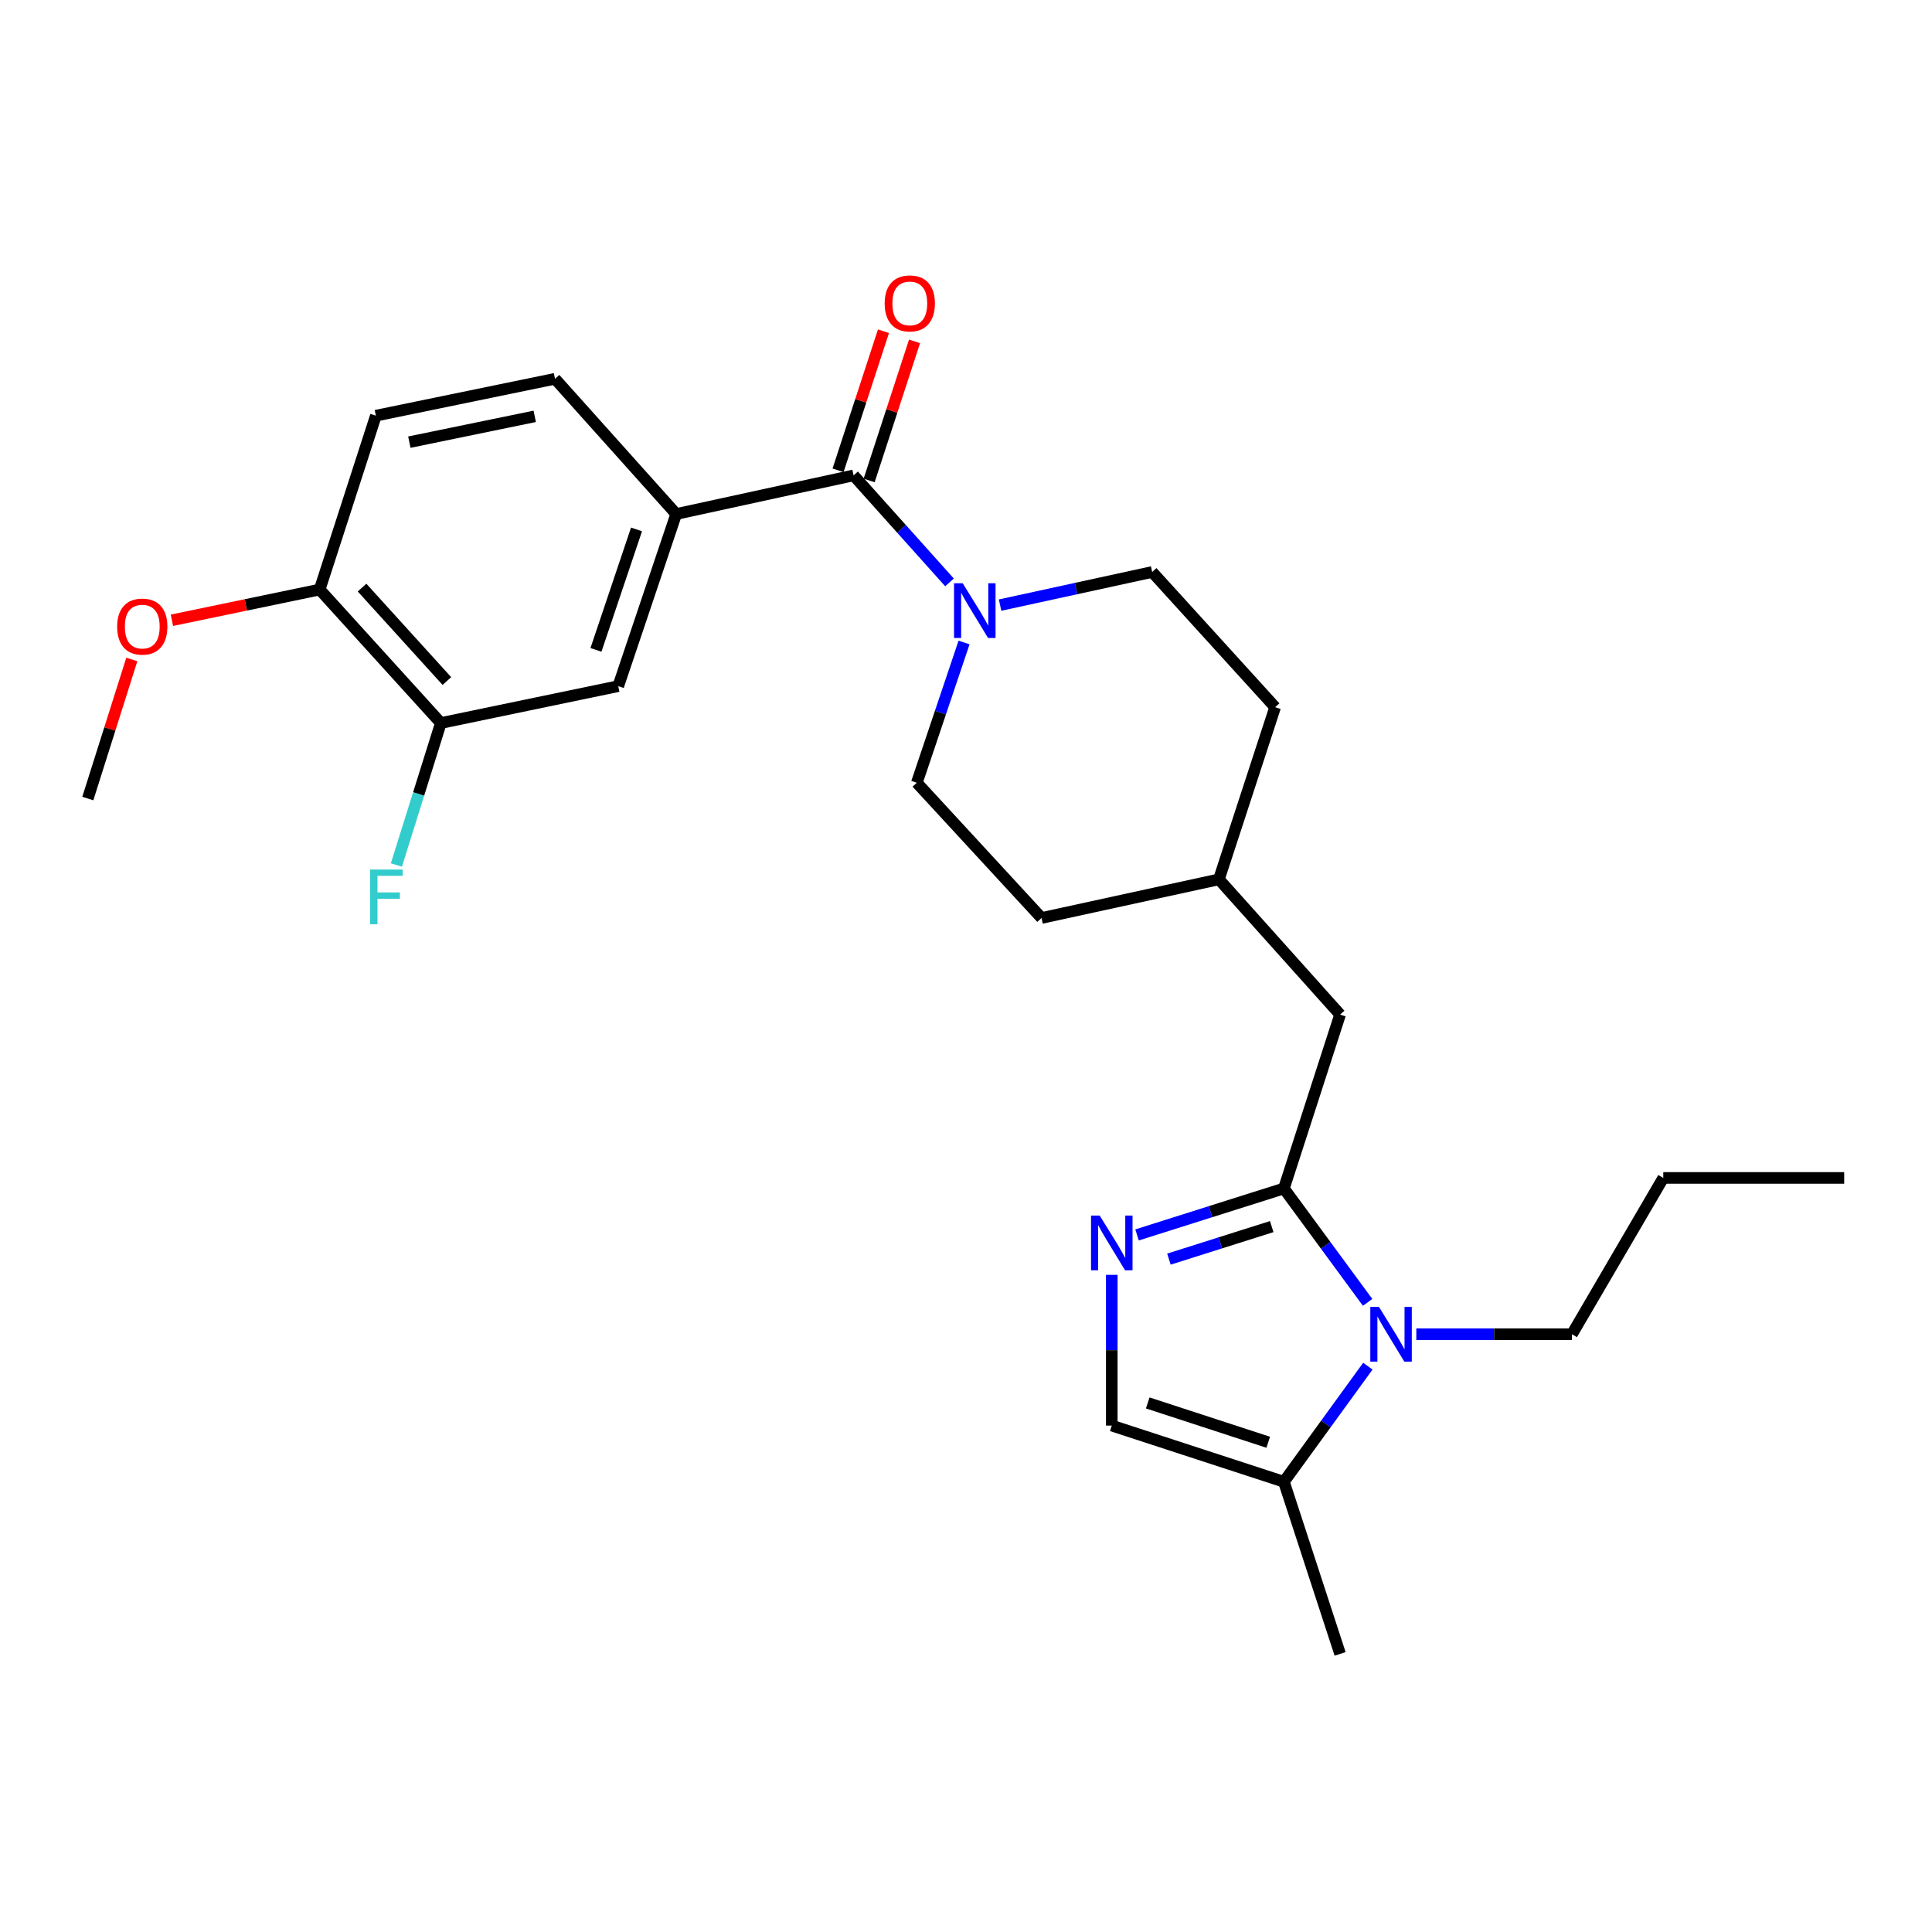 <?xml version='1.0' encoding='iso-8859-1'?>
<svg version='1.1' baseProfile='full'
              xmlns='http://www.w3.org/2000/svg'
                      xmlns:rdkit='http://www.rdkit.org/xml'
                      xmlns:xlink='http://www.w3.org/1999/xlink'
                  xml:space='preserve'
width='1000px' height='1000px' viewBox='0 0 1000 1000'>
<!-- END OF HEADER -->
<rect style='opacity:1.0;fill:#FFFFFF;stroke:none' width='1000' height='1000' x='0' y='0'> </rect>
<path class='bond-0' d='M 664.541,615.147 L 686.207,644.624' style='fill:none;fill-rule:evenodd;stroke:#000000;stroke-width:6px;stroke-linecap:butt;stroke-linejoin:miter;stroke-opacity:1' />
<path class='bond-0' d='M 686.207,644.624 L 707.873,674.101' style='fill:none;fill-rule:evenodd;stroke:#0000FF;stroke-width:6px;stroke-linecap:butt;stroke-linejoin:miter;stroke-opacity:1' />
<path class='bond-1' d='M 664.541,615.147 L 626.536,627.17' style='fill:none;fill-rule:evenodd;stroke:#000000;stroke-width:6px;stroke-linecap:butt;stroke-linejoin:miter;stroke-opacity:1' />
<path class='bond-1' d='M 626.536,627.17 L 588.531,639.192' style='fill:none;fill-rule:evenodd;stroke:#0000FF;stroke-width:6px;stroke-linecap:butt;stroke-linejoin:miter;stroke-opacity:1' />
<path class='bond-1' d='M 658.243,634.886 L 631.639,643.302' style='fill:none;fill-rule:evenodd;stroke:#000000;stroke-width:6px;stroke-linecap:butt;stroke-linejoin:miter;stroke-opacity:1' />
<path class='bond-1' d='M 631.639,643.302 L 605.036,651.718' style='fill:none;fill-rule:evenodd;stroke:#0000FF;stroke-width:6px;stroke-linecap:butt;stroke-linejoin:miter;stroke-opacity:1' />
<path class='bond-2' d='M 664.541,615.147 L 693.634,525.15' style='fill:none;fill-rule:evenodd;stroke:#000000;stroke-width:6px;stroke-linecap:butt;stroke-linejoin:miter;stroke-opacity:1' />
<path class='bond-3' d='M 708.003,707.121 L 686.272,737.041' style='fill:none;fill-rule:evenodd;stroke:#0000FF;stroke-width:6px;stroke-linecap:butt;stroke-linejoin:miter;stroke-opacity:1' />
<path class='bond-3' d='M 686.272,737.041 L 664.541,766.96' style='fill:none;fill-rule:evenodd;stroke:#000000;stroke-width:6px;stroke-linecap:butt;stroke-linejoin:miter;stroke-opacity:1' />
<path class='bond-4' d='M 733.083,690.602 L 773.36,690.602' style='fill:none;fill-rule:evenodd;stroke:#0000FF;stroke-width:6px;stroke-linecap:butt;stroke-linejoin:miter;stroke-opacity:1' />
<path class='bond-4' d='M 773.36,690.602 L 813.637,690.602' style='fill:none;fill-rule:evenodd;stroke:#000000;stroke-width:6px;stroke-linecap:butt;stroke-linejoin:miter;stroke-opacity:1' />
<path class='bond-5' d='M 575.455,659.852 L 575.455,698.864' style='fill:none;fill-rule:evenodd;stroke:#0000FF;stroke-width:6px;stroke-linecap:butt;stroke-linejoin:miter;stroke-opacity:1' />
<path class='bond-5' d='M 575.455,698.864 L 575.455,737.876' style='fill:none;fill-rule:evenodd;stroke:#000000;stroke-width:6px;stroke-linecap:butt;stroke-linejoin:miter;stroke-opacity:1' />
<path class='bond-6' d='M 441.822,246.058 L 466.641,273.752' style='fill:none;fill-rule:evenodd;stroke:#000000;stroke-width:6px;stroke-linecap:butt;stroke-linejoin:miter;stroke-opacity:1' />
<path class='bond-6' d='M 466.641,273.752 L 491.46,301.446' style='fill:none;fill-rule:evenodd;stroke:#0000FF;stroke-width:6px;stroke-linecap:butt;stroke-linejoin:miter;stroke-opacity:1' />
<path class='bond-7' d='M 441.822,246.058 L 350.001,266.053' style='fill:none;fill-rule:evenodd;stroke:#000000;stroke-width:6px;stroke-linecap:butt;stroke-linejoin:miter;stroke-opacity:1' />
<path class='bond-8' d='M 449.865,248.684 L 461.615,212.688' style='fill:none;fill-rule:evenodd;stroke:#000000;stroke-width:6px;stroke-linecap:butt;stroke-linejoin:miter;stroke-opacity:1' />
<path class='bond-8' d='M 461.615,212.688 L 473.366,176.692' style='fill:none;fill-rule:evenodd;stroke:#FF0000;stroke-width:6px;stroke-linecap:butt;stroke-linejoin:miter;stroke-opacity:1' />
<path class='bond-8' d='M 433.78,243.433 L 445.53,207.437' style='fill:none;fill-rule:evenodd;stroke:#000000;stroke-width:6px;stroke-linecap:butt;stroke-linejoin:miter;stroke-opacity:1' />
<path class='bond-8' d='M 445.53,207.437 L 457.281,171.441' style='fill:none;fill-rule:evenodd;stroke:#FF0000;stroke-width:6px;stroke-linecap:butt;stroke-linejoin:miter;stroke-opacity:1' />
<path class='bond-9' d='M 498.989,332.562 L 486.767,368.855' style='fill:none;fill-rule:evenodd;stroke:#0000FF;stroke-width:6px;stroke-linecap:butt;stroke-linejoin:miter;stroke-opacity:1' />
<path class='bond-9' d='M 486.767,368.855 L 474.544,405.147' style='fill:none;fill-rule:evenodd;stroke:#000000;stroke-width:6px;stroke-linecap:butt;stroke-linejoin:miter;stroke-opacity:1' />
<path class='bond-10' d='M 517.639,313.202 L 557,304.63' style='fill:none;fill-rule:evenodd;stroke:#0000FF;stroke-width:6px;stroke-linecap:butt;stroke-linejoin:miter;stroke-opacity:1' />
<path class='bond-10' d='M 557,304.63 L 596.361,296.058' style='fill:none;fill-rule:evenodd;stroke:#000000;stroke-width:6px;stroke-linecap:butt;stroke-linejoin:miter;stroke-opacity:1' />
<path class='bond-11' d='M 664.541,766.96 L 693.634,856.055' style='fill:none;fill-rule:evenodd;stroke:#000000;stroke-width:6px;stroke-linecap:butt;stroke-linejoin:miter;stroke-opacity:1' />
<path class='bond-12' d='M 664.541,766.96 L 575.455,737.876' style='fill:none;fill-rule:evenodd;stroke:#000000;stroke-width:6px;stroke-linecap:butt;stroke-linejoin:miter;stroke-opacity:1' />
<path class='bond-12' d='M 656.429,746.512 L 594.069,726.153' style='fill:none;fill-rule:evenodd;stroke:#000000;stroke-width:6px;stroke-linecap:butt;stroke-linejoin:miter;stroke-opacity:1' />
<path class='bond-13' d='M 350.001,266.053 L 320.005,355.147' style='fill:none;fill-rule:evenodd;stroke:#000000;stroke-width:6px;stroke-linecap:butt;stroke-linejoin:miter;stroke-opacity:1' />
<path class='bond-13' d='M 329.466,274.018 L 308.469,336.384' style='fill:none;fill-rule:evenodd;stroke:#000000;stroke-width:6px;stroke-linecap:butt;stroke-linejoin:miter;stroke-opacity:1' />
<path class='bond-14' d='M 350.001,266.053 L 287.274,196.059' style='fill:none;fill-rule:evenodd;stroke:#000000;stroke-width:6px;stroke-linecap:butt;stroke-linejoin:miter;stroke-opacity:1' />
<path class='bond-15' d='M 320.005,355.147 L 228.185,374.239' style='fill:none;fill-rule:evenodd;stroke:#000000;stroke-width:6px;stroke-linecap:butt;stroke-linejoin:miter;stroke-opacity:1' />
<path class='bond-16' d='M 228.185,374.239 L 216.68,410.979' style='fill:none;fill-rule:evenodd;stroke:#000000;stroke-width:6px;stroke-linecap:butt;stroke-linejoin:miter;stroke-opacity:1' />
<path class='bond-16' d='M 216.68,410.979 L 205.175,447.719' style='fill:none;fill-rule:evenodd;stroke:#33CCCC;stroke-width:6px;stroke-linecap:butt;stroke-linejoin:miter;stroke-opacity:1' />
<path class='bond-17' d='M 228.185,374.239 L 165.457,305.148' style='fill:none;fill-rule:evenodd;stroke:#000000;stroke-width:6px;stroke-linecap:butt;stroke-linejoin:miter;stroke-opacity:1' />
<path class='bond-17' d='M 231.303,352.502 L 187.394,304.138' style='fill:none;fill-rule:evenodd;stroke:#000000;stroke-width:6px;stroke-linecap:butt;stroke-linejoin:miter;stroke-opacity:1' />
<path class='bond-18' d='M 693.634,525.15 L 630.907,455.147' style='fill:none;fill-rule:evenodd;stroke:#000000;stroke-width:6px;stroke-linecap:butt;stroke-linejoin:miter;stroke-opacity:1' />
<path class='bond-19' d='M 165.457,305.148 L 194.551,215.151' style='fill:none;fill-rule:evenodd;stroke:#000000;stroke-width:6px;stroke-linecap:butt;stroke-linejoin:miter;stroke-opacity:1' />
<path class='bond-20' d='M 165.457,305.148 L 127.219,313.099' style='fill:none;fill-rule:evenodd;stroke:#000000;stroke-width:6px;stroke-linecap:butt;stroke-linejoin:miter;stroke-opacity:1' />
<path class='bond-20' d='M 127.219,313.099 L 88.981,321.049' style='fill:none;fill-rule:evenodd;stroke:#FF0000;stroke-width:6px;stroke-linecap:butt;stroke-linejoin:miter;stroke-opacity:1' />
<path class='bond-21' d='M 474.544,405.147 L 539.095,475.15' style='fill:none;fill-rule:evenodd;stroke:#000000;stroke-width:6px;stroke-linecap:butt;stroke-linejoin:miter;stroke-opacity:1' />
<path class='bond-22' d='M 596.361,296.058 L 660,366.052' style='fill:none;fill-rule:evenodd;stroke:#000000;stroke-width:6px;stroke-linecap:butt;stroke-linejoin:miter;stroke-opacity:1' />
<path class='bond-23' d='M 287.274,196.059 L 194.551,215.151' style='fill:none;fill-rule:evenodd;stroke:#000000;stroke-width:6px;stroke-linecap:butt;stroke-linejoin:miter;stroke-opacity:1' />
<path class='bond-23' d='M 276.778,215.495 L 211.872,228.86' style='fill:none;fill-rule:evenodd;stroke:#000000;stroke-width:6px;stroke-linecap:butt;stroke-linejoin:miter;stroke-opacity:1' />
<path class='bond-24' d='M 630.907,455.147 L 660,366.052' style='fill:none;fill-rule:evenodd;stroke:#000000;stroke-width:6px;stroke-linecap:butt;stroke-linejoin:miter;stroke-opacity:1' />
<path class='bond-25' d='M 630.907,455.147 L 539.095,475.15' style='fill:none;fill-rule:evenodd;stroke:#000000;stroke-width:6px;stroke-linecap:butt;stroke-linejoin:miter;stroke-opacity:1' />
<path class='bond-26' d='M 813.637,690.602 L 860.91,609.695' style='fill:none;fill-rule:evenodd;stroke:#000000;stroke-width:6px;stroke-linecap:butt;stroke-linejoin:miter;stroke-opacity:1' />
<path class='bond-27' d='M 68.228,341.336 L 56.841,377.33' style='fill:none;fill-rule:evenodd;stroke:#FF0000;stroke-width:6px;stroke-linecap:butt;stroke-linejoin:miter;stroke-opacity:1' />
<path class='bond-27' d='M 56.841,377.33 L 45.455,413.325' style='fill:none;fill-rule:evenodd;stroke:#000000;stroke-width:6px;stroke-linecap:butt;stroke-linejoin:miter;stroke-opacity:1' />
<path class='bond-28' d='M 860.91,609.695 L 954.545,609.695' style='fill:none;fill-rule:evenodd;stroke:#000000;stroke-width:6px;stroke-linecap:butt;stroke-linejoin:miter;stroke-opacity:1' />
<path  class='atom-1' d='M 713.742 676.442
L 723.022 691.442
Q 723.942 692.922, 725.422 695.602
Q 726.902 698.282, 726.982 698.442
L 726.982 676.442
L 730.742 676.442
L 730.742 704.762
L 726.862 704.762
L 716.902 688.362
Q 715.742 686.442, 714.502 684.242
Q 713.302 682.042, 712.942 681.362
L 712.942 704.762
L 709.262 704.762
L 709.262 676.442
L 713.742 676.442
' fill='#0000FF'/>
<path  class='atom-2' d='M 569.195 629.169
L 578.475 644.169
Q 579.395 645.649, 580.875 648.329
Q 582.355 651.009, 582.435 651.169
L 582.435 629.169
L 586.195 629.169
L 586.195 657.489
L 582.315 657.489
L 572.355 641.089
Q 571.195 639.169, 569.955 636.969
Q 568.755 634.769, 568.395 634.089
L 568.395 657.489
L 564.715 657.489
L 564.715 629.169
L 569.195 629.169
' fill='#0000FF'/>
<path  class='atom-4' d='M 498.29 301.892
L 507.57 316.892
Q 508.49 318.372, 509.97 321.052
Q 511.45 323.732, 511.53 323.892
L 511.53 301.892
L 515.29 301.892
L 515.29 330.212
L 511.41 330.212
L 501.45 313.812
Q 500.29 311.892, 499.05 309.692
Q 497.85 307.492, 497.49 306.812
L 497.49 330.212
L 493.81 330.212
L 493.81 301.892
L 498.29 301.892
' fill='#0000FF'/>
<path  class='atom-11' d='M 457.906 157.044
Q 457.906 150.244, 461.266 146.444
Q 464.626 142.644, 470.906 142.644
Q 477.186 142.644, 480.546 146.444
Q 483.906 150.244, 483.906 157.044
Q 483.906 163.924, 480.506 167.844
Q 477.106 171.724, 470.906 171.724
Q 464.666 171.724, 461.266 167.844
Q 457.906 163.964, 457.906 157.044
M 470.906 168.524
Q 475.226 168.524, 477.546 165.644
Q 479.906 162.724, 479.906 157.044
Q 479.906 151.484, 477.546 148.684
Q 475.226 145.844, 470.906 145.844
Q 466.586 145.844, 464.226 148.644
Q 461.906 151.444, 461.906 157.044
Q 461.906 162.764, 464.226 165.644
Q 466.586 168.524, 470.906 168.524
' fill='#FF0000'/>
<path  class='atom-17' d='M 191.583 450.077
L 208.423 450.077
L 208.423 453.317
L 195.383 453.317
L 195.383 461.917
L 206.983 461.917
L 206.983 465.197
L 195.383 465.197
L 195.383 478.397
L 191.583 478.397
L 191.583 450.077
' fill='#33CCCC'/>
<path  class='atom-22' d='M 60.636 324.32
Q 60.636 317.52, 63.996 313.72
Q 67.356 309.92, 73.636 309.92
Q 79.916 309.92, 83.276 313.72
Q 86.636 317.52, 86.636 324.32
Q 86.636 331.2, 83.236 335.12
Q 79.836 339, 73.636 339
Q 67.396 339, 63.996 335.12
Q 60.636 331.24, 60.636 324.32
M 73.636 335.8
Q 77.956 335.8, 80.276 332.92
Q 82.636 330, 82.636 324.32
Q 82.636 318.76, 80.276 315.96
Q 77.956 313.12, 73.636 313.12
Q 69.316 313.12, 66.956 315.92
Q 64.636 318.72, 64.636 324.32
Q 64.636 330.04, 66.956 332.92
Q 69.316 335.8, 73.636 335.8
' fill='#FF0000'/>
</svg>
